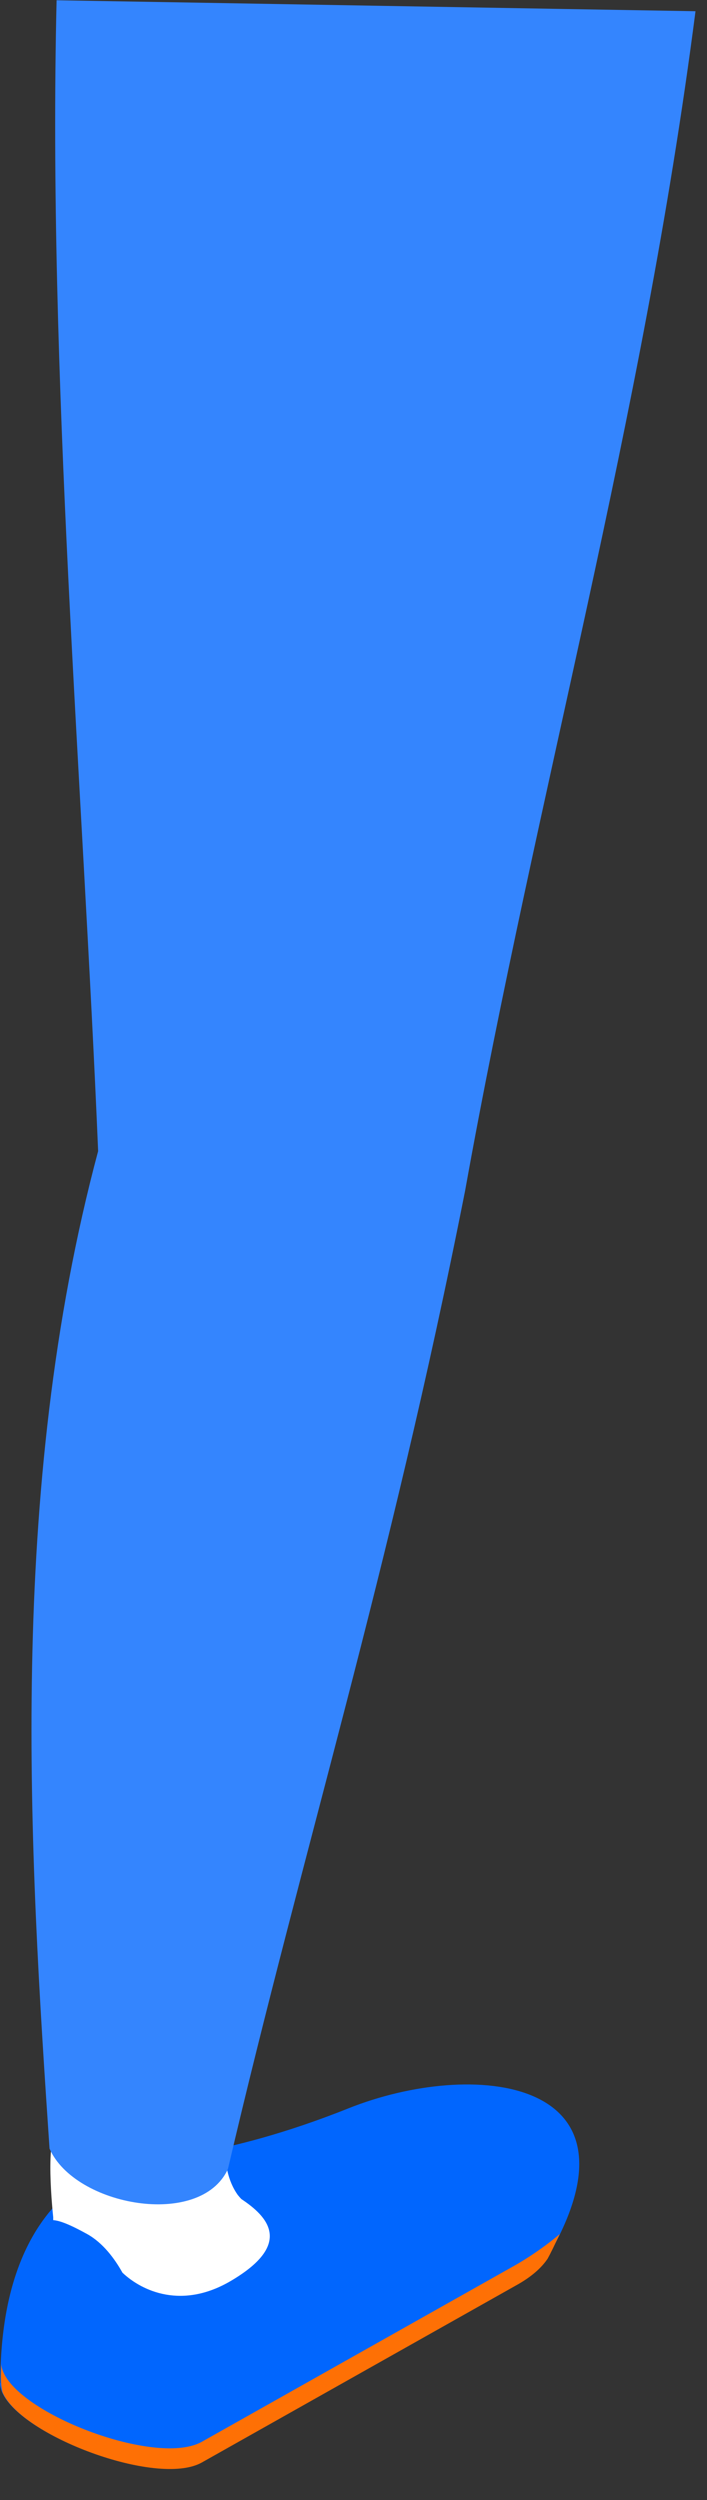 <?xml version="1.0" encoding="utf-8"?>
<svg xmlns="http://www.w3.org/2000/svg" fill="none" height="100%" overflow="visible" preserveAspectRatio="none" style="display: block;" viewBox="0 0 15 53" width="100%">
<rect x="0" y="0" width="15" height="53" fill="#333333" stroke="none"/>
<g id="Group">
<path d="M0.007 50.522C0.007 45.906 3.054 45.768 3.054 45.768C3.054 45.768 4.706 45.768 7.388 44.697C10.038 43.638 13.764 44.045 11.682 47.741C11.663 47.785 11.637 47.829 11.611 47.879C11.48 48.073 11.265 48.267 10.932 48.449L4.268 52.201C3.257 52.758 0.026 51.474 -9.18348e-06 50.522H0.007Z" fill="#0166FE" id="Vector"/>
<path d="M0.026 50.109C0.085 51.061 3.263 52.32 4.275 51.768L10.938 48.017C11.16 47.891 11.539 47.647 11.878 47.359C11.813 47.484 11.761 47.609 11.689 47.747C11.669 47.791 11.643 47.835 11.617 47.885C11.486 48.079 11.271 48.273 10.938 48.455L4.275 52.207C3.322 52.727 0.431 51.631 0.052 50.71C0.039 50.641 0.026 50.578 0.026 50.522C0.013 50.378 0.026 50.253 0.026 50.115V50.109Z" fill="#FE7005" id="Vector_2"/>
<path d="M1.247 45.167C2.03 45.167 4.797 45.843 4.797 45.843C4.797 45.843 4.817 46.213 5.045 46.532C5.071 46.563 5.097 46.595 5.123 46.62C5.671 46.983 6.226 47.559 4.927 48.336C3.87 48.975 3.009 48.568 2.598 48.179C2.434 47.885 2.186 47.547 1.847 47.359C1.495 47.165 1.279 47.077 1.129 47.065C1.129 47.046 1.129 47.002 1.129 47.002C1.129 47.002 0.927 45.16 1.26 45.16L1.247 45.167Z" fill="white" id="Vector_3"/>
<path d="M1.201 0.006C4.216 0.056 11.748 0.188 14.756 0.238C13.634 8.932 11.382 16.824 9.868 25.242C8.249 33.422 6.429 39.172 4.836 45.981C4.255 47.252 1.586 46.77 1.051 45.549C0.627 39.279 0.144 31.637 2.082 24.403C1.756 16.605 1.012 7.873 1.201 1.9552e-05V0.006Z" fill="#3485FE" id="Vector_4"/>
</g>
</svg>